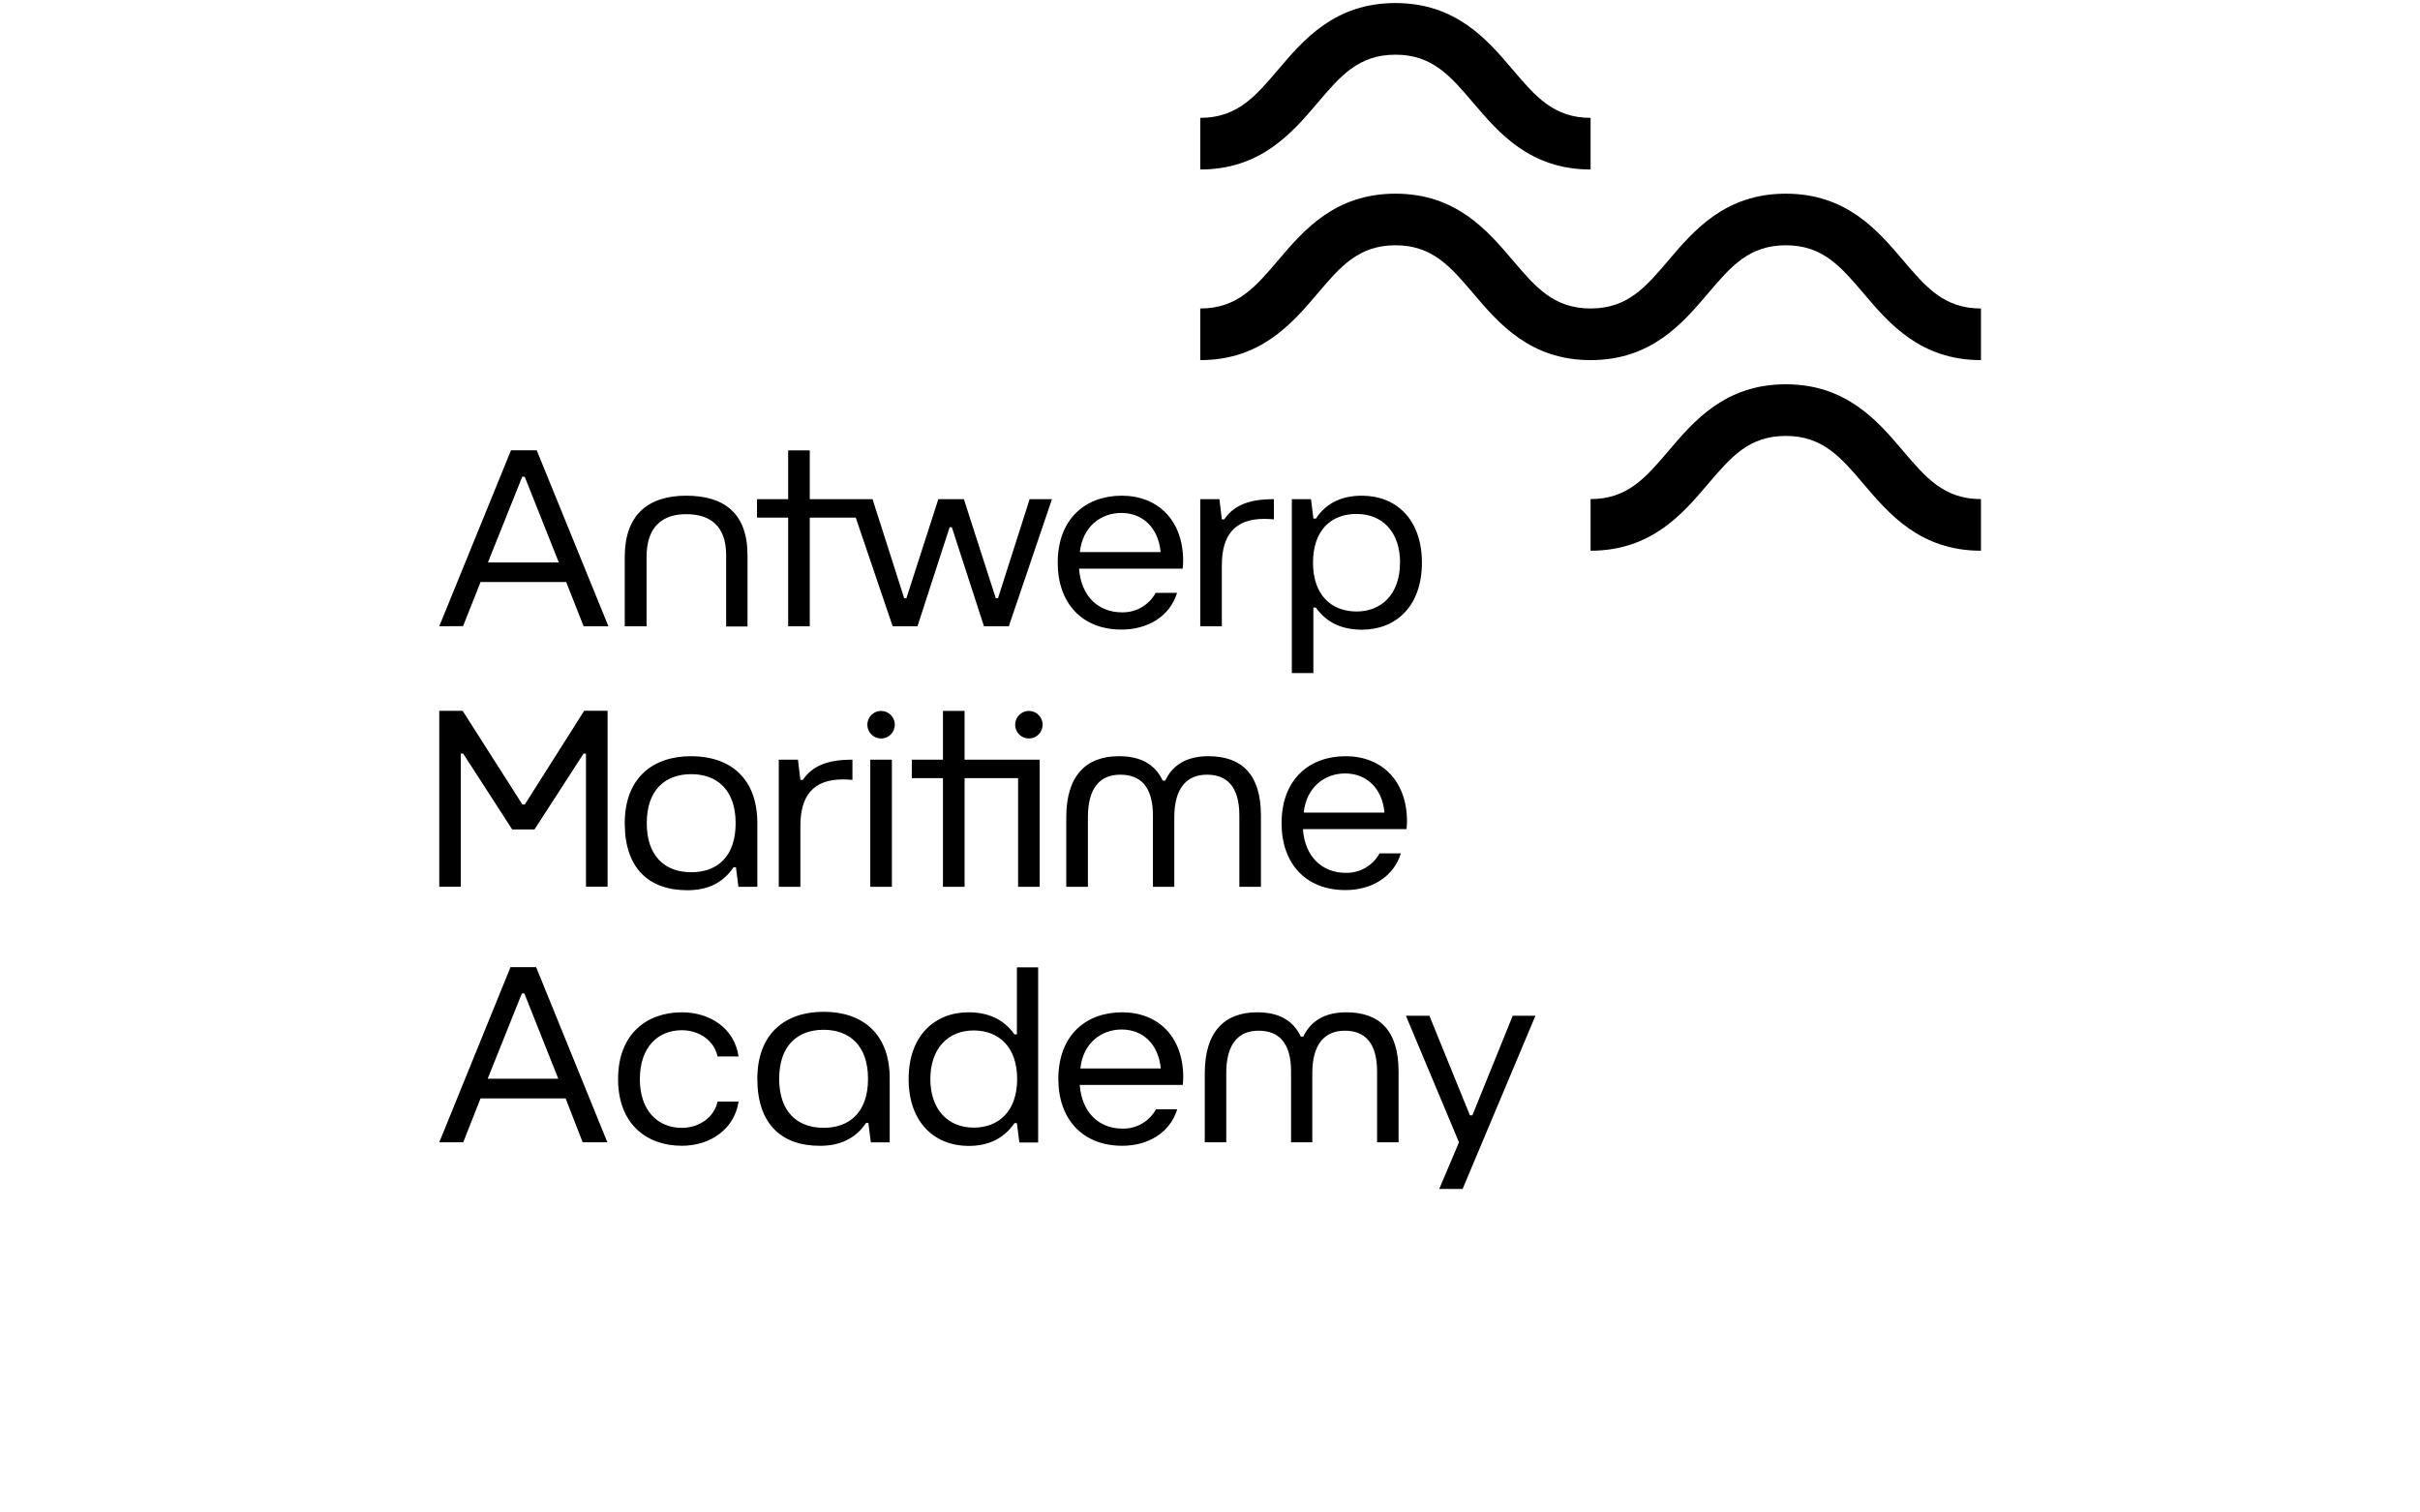 <?xml version="1.0" encoding="UTF-8" standalone="no"?>
<svg xmlns="http://www.w3.org/2000/svg" xmlns:xlink="http://www.w3.org/1999/xlink" xmlns:serif="http://www.serif.com/" width="100%" height="100%" viewBox="0 0 800 500" version="1.1" xml:space="preserve" style="fill-rule:evenodd;clip-rule:evenodd;stroke-linejoin:round;stroke-miterlimit:2;">
    <g transform="matrix(3.267,0,0,3.267,145.211,1.008)">
        <g id="antwerp-maritiem-academy-logo-black.svg">
            <path d="M156,36.131C149.861,36.131 146.69,32.401 144.143,29.402C141.82,26.669 139.986,24.51 136.254,24.51C132.522,24.51 130.683,26.669 128.361,29.402C125.814,32.401 122.642,36.131 116.503,36.131C110.365,36.131 107.193,32.401 104.646,29.402C102.323,26.669 100.489,24.51 96.753,24.51C93.017,24.51 91.183,26.669 88.86,29.402C86.313,32.401 83.142,36.131 77.003,36.131L77.003,30.906C80.739,30.906 82.573,28.747 84.896,26.014C87.443,23.019 90.614,19.289 96.753,19.289C102.892,19.289 106.064,23.019 108.611,26.014C110.933,28.747 112.767,30.906 116.503,30.906C120.24,30.906 122.074,28.747 124.396,26.014C126.943,23.019 130.111,19.289 136.254,19.289C142.397,19.289 145.56,23.019 148.107,26.014C150.43,28.747 152.264,30.906 156,30.906L156,36.131Z" style="fill-rule:nonzero;"></path>
            <path d="M116.499,16.842C110.361,16.842 107.189,13.112 104.642,10.117C102.319,7.384 100.485,5.225 96.749,5.225C93.013,5.225 91.183,7.384 88.86,10.117C86.313,13.112 83.142,16.842 77.003,16.842L77.003,11.617C80.735,11.617 82.573,9.458 84.896,6.725C87.443,3.726 90.61,0 96.749,0C102.888,0 106.06,3.726 108.607,6.725C110.929,9.458 112.767,11.617 116.499,11.617L116.499,16.842Z" style="fill-rule:nonzero;"></path>
            <path d="M156,55.418C149.861,55.418 146.689,51.688 144.142,48.693C141.82,45.96 139.986,43.802 136.25,43.802C132.513,43.802 130.679,45.96 128.357,48.693C125.81,51.688 122.638,55.418 116.499,55.418L116.499,50.193C120.235,50.193 122.07,48.034 124.392,45.305C126.939,42.306 130.111,38.576 136.25,38.576C142.388,38.576 145.56,42.306 148.107,45.305C150.43,48.035 152.264,50.193 156,50.193L156,55.418Z" style="fill-rule:nonzero;"></path>
            <path d="M7.256,45.26L0,63.062L2.41,63.046L4.177,58.585L12.842,58.585L14.608,63.062L17.115,63.062L9.863,45.26L7.256,45.26ZM12.098,56.607L4.922,56.607L8.397,47.929L8.646,47.929L12.098,56.607ZM18.769,56.032L18.769,63.062L20.976,63.062L20.976,56.032C20.976,53.042 22.534,51.719 24.98,51.719C27.427,51.719 29.029,52.917 29.029,55.859L29.029,63.083L31.191,63.083L31.191,55.88C31.191,51.619 28.829,49.85 24.981,49.85C21.131,49.85 18.769,51.796 18.769,56.032ZM59.74,50.2L56.537,60.225L56.313,60.225L53.084,50.2L50.5,50.2L47.268,60.225L47.044,60.225L43.842,50.2L37.49,50.2L37.49,45.264L35.304,45.264L35.304,50.2L32.152,50.2L32.152,52.069L35.304,52.069L35.304,63.066L37.49,63.066L37.49,52.07L42.144,52.07L45.88,63.067L48.387,63.067L51.642,53.043L51.866,53.043L55.118,63.067L57.629,63.067L61.998,50.2L59.739,50.2L59.74,50.2ZM69.063,49.85C65.411,49.85 62.58,52.17 62.58,56.631C62.58,60.695 65.014,63.408 69.05,63.396C71.65,63.396 73.912,62.094 74.657,59.682L72.49,59.682C71.811,60.931 70.483,61.694 69.062,61.652C66.743,61.652 64.937,60.072 64.741,57.23L75.221,57.23C75.253,56.973 75.27,56.713 75.273,56.454C75.273,52.342 72.714,49.85 69.062,49.85L69.063,49.85ZM69.019,51.595C71.177,51.595 72.767,53.09 72.991,55.558L64.818,55.558C65.094,52.989 66.933,51.595 69.018,51.595L69.019,51.595ZM77.004,63.062L77.004,50.2L78.942,50.2L79.186,52.242L79.439,52.242C80.379,50.847 81.897,50.2 84.452,50.2L84.452,52.242C84.132,52.218 83.784,52.194 83.487,52.194C80.48,52.194 79.187,53.862 79.187,56.88L79.187,63.062L77.004,63.062ZM86.269,50.2L86.269,67.802L88.448,67.797L88.448,61.165L88.696,61.165C89.861,62.809 91.503,63.408 93.366,63.408C96.793,63.408 99.432,61.045 99.432,56.631C99.432,52.218 96.802,49.851 93.373,49.851C91.483,49.851 89.821,50.473 88.704,52.169L88.456,52.169L88.207,50.199L86.27,50.199L86.269,50.2ZM92.817,51.695C95.407,51.695 97.222,53.488 97.222,56.631L97.214,56.631C97.214,59.791 95.36,61.567 92.817,61.567C90.274,61.567 88.412,59.899 88.412,56.631C88.412,53.363 90.226,51.695 92.817,51.695ZM0,89.423L0,71.62L2.367,71.62L8.409,81.094L8.658,81.094L14.665,71.612L17.031,71.612L17.031,89.415L14.845,89.415L14.845,75.949L14.597,75.949L9.639,83.622L7.38,83.622L2.423,75.95L2.174,75.95L2.174,89.416L0,89.423ZM34.355,76.56L34.355,89.423L36.541,89.427L36.541,83.245C36.541,80.225 37.835,78.558 40.838,78.558C41.138,78.558 41.483,78.582 41.808,78.606L41.808,76.56C39.248,76.56 37.735,77.211 36.79,78.606L36.541,78.606L36.293,76.56L34.355,76.56ZM45.8,76.56L43.613,76.56L43.613,89.427L45.8,89.427L45.8,76.56ZM53.156,71.624L53.156,76.56L60.756,76.56L60.756,89.423L58.57,89.423L58.57,78.429L53.156,78.429L53.156,89.423L50.969,89.423L50.969,78.429L47.814,78.429L47.814,76.56L50.969,76.56L50.969,71.624L53.156,71.624ZM63.444,89.423L63.444,82.393C63.444,78.152 65.478,76.21 68.758,76.21C70.896,76.21 72.386,76.958 73.203,78.678L73.455,78.678C74.255,77.006 75.742,76.21 77.828,76.21C81.132,76.21 83.142,77.979 83.142,82.216L83.142,89.423L80.959,89.423L80.959,82.216C80.959,79.277 79.69,78.08 77.679,78.08C75.669,78.08 74.376,79.402 74.376,82.393L74.376,89.423L72.213,89.423L72.213,82.216C72.213,79.277 70.948,78.08 68.91,78.08C66.872,78.08 65.634,79.402 65.634,82.393L65.634,89.423L63.444,89.423ZM91.716,76.21C88.063,76.21 85.232,78.526 85.232,82.991C85.232,87.055 87.667,89.772 91.716,89.756C94.298,89.756 96.556,88.454 97.302,86.042L95.143,86.042C94.462,87.289 93.135,88.052 91.715,88.012C89.393,88.012 87.591,86.432 87.391,83.59L97.874,83.59C97.898,83.413 97.923,83.015 97.923,82.814C97.923,78.703 95.368,76.21 91.716,76.21ZM91.667,77.955C93.83,77.955 95.42,79.45 95.644,81.918L87.47,81.918C87.742,79.35 89.58,77.955 91.666,77.955L91.667,77.955ZM25.477,76.21C21.604,76.21 18.769,78.405 18.769,82.991C18.769,87.578 21.232,89.772 25.104,89.772C26.991,89.772 28.632,89.149 29.774,87.453L30.022,87.453L30.27,89.423L32.184,89.423L32.184,82.99C32.184,78.404 29.405,76.21 25.477,76.21ZM20.996,82.991C20.996,79.623 22.862,78.027 25.493,78.027C28.123,78.027 29.99,79.635 29.99,82.991C29.99,86.348 28.152,87.951 25.493,87.951C22.833,87.951 20.996,86.32 20.996,82.991ZM32.184,108.853C32.184,104.267 35.016,102.072 38.888,102.072C42.812,102.072 45.595,104.267 45.579,108.853L45.579,115.285L43.669,115.285L43.421,113.315L43.189,113.315C42.043,115.011 40.406,115.634 38.515,115.634C34.643,115.634 32.185,113.44 32.185,108.853L32.184,108.853ZM38.888,103.893C36.257,103.893 34.395,105.489 34.395,108.853C34.395,112.193 36.229,113.813 38.888,113.813C41.547,113.813 43.385,112.206 43.385,108.853C43.385,105.501 41.519,103.893 38.888,103.893ZM0,115.281L7.208,97.558L9.803,97.558L17.011,115.281L14.512,115.281L12.786,110.839L4.176,110.839L2.423,115.281L0,115.281ZM4.897,108.849L12.046,108.849L8.61,100.211L8.36,100.211L4.897,108.849ZM24.548,102.125C21.012,102.125 18.093,104.311 18.093,108.877C18.093,113.444 20.996,115.63 24.548,115.63C27.391,115.63 29.866,113.974 30.286,111.16L28.156,111.16C27.84,112.748 26.282,113.817 24.552,113.817C22.129,113.817 20.299,112.105 20.299,108.877C20.299,105.65 22.129,103.937 24.552,103.937C26.278,103.937 27.836,104.986 28.156,106.594L30.286,106.594C29.866,103.732 27.391,102.125 24.548,102.125ZM47.494,108.877C47.494,104.508 50.117,102.125 53.552,102.125C55.382,102.125 57.04,102.719 58.202,104.359L58.45,104.359L58.45,97.574L60.6,97.574L60.6,115.297L58.698,115.297L58.45,113.339L58.202,113.339C57.064,114.999 55.435,115.646 53.552,115.646C50.117,115.63 47.494,113.271 47.494,108.877ZM58.474,108.877C58.474,105.626 56.62,103.961 54.069,103.961C51.519,103.961 49.692,105.75 49.692,108.877C49.692,112.005 51.522,113.793 54.069,113.793C56.616,113.793 58.474,112.129 58.474,108.877ZM69.098,102.125C65.446,102.125 62.643,104.436 62.643,108.877C62.643,112.925 65.082,115.63 69.114,115.63C71.684,115.63 73.935,114.344 74.676,111.932L72.526,111.932C71.848,113.173 70.527,113.932 69.114,113.894C66.787,113.894 65.009,112.286 64.809,109.472L75.233,109.472C75.257,109.299 75.281,108.901 75.281,108.705C75.281,104.609 72.751,102.125 69.098,102.125ZM69.05,103.865C71.2,103.865 72.782,105.352 73.006,107.808L64.87,107.808C65.142,105.252 66.973,103.865 69.05,103.865ZM77.46,115.281L77.46,108.282C77.46,104.062 79.486,102.125 82.754,102.125C84.88,102.125 86.357,102.872 87.178,104.584L87.427,104.584C88.227,102.92 89.701,102.125 91.78,102.125C95.067,102.125 97.07,103.889 97.07,108.11L97.07,115.281L94.895,115.281L94.895,108.11C94.895,105.179 93.634,103.986 91.632,103.986C89.629,103.986 88.34,105.304 88.34,108.282L88.34,115.281L86.19,115.281L86.19,108.11C86.19,105.179 84.928,103.986 82.902,103.986C80.875,103.986 79.634,105.304 79.634,108.282L79.634,115.281L77.46,115.281ZM103.184,115.281L101.182,120L103.549,120L110.917,102.474L108.618,102.474L104.538,112.551L104.29,112.551L100.189,102.474L97.814,102.474L103.184,115.281ZM44.706,74.418C45.474,74.418 46.096,73.793 46.096,73.023C46.096,72.253 45.474,71.628 44.706,71.628C43.939,71.628 43.316,72.252 43.316,73.023C43.316,73.793 43.939,74.418 44.706,74.418ZM61.053,73.023C61.053,73.793 60.431,74.418 59.663,74.418C58.896,74.418 58.273,73.793 58.273,73.023C58.273,72.253 58.896,71.628 59.663,71.628C60.431,71.628 61.053,72.252 61.053,73.023Z"></path>
        </g>
    </g>
</svg>
